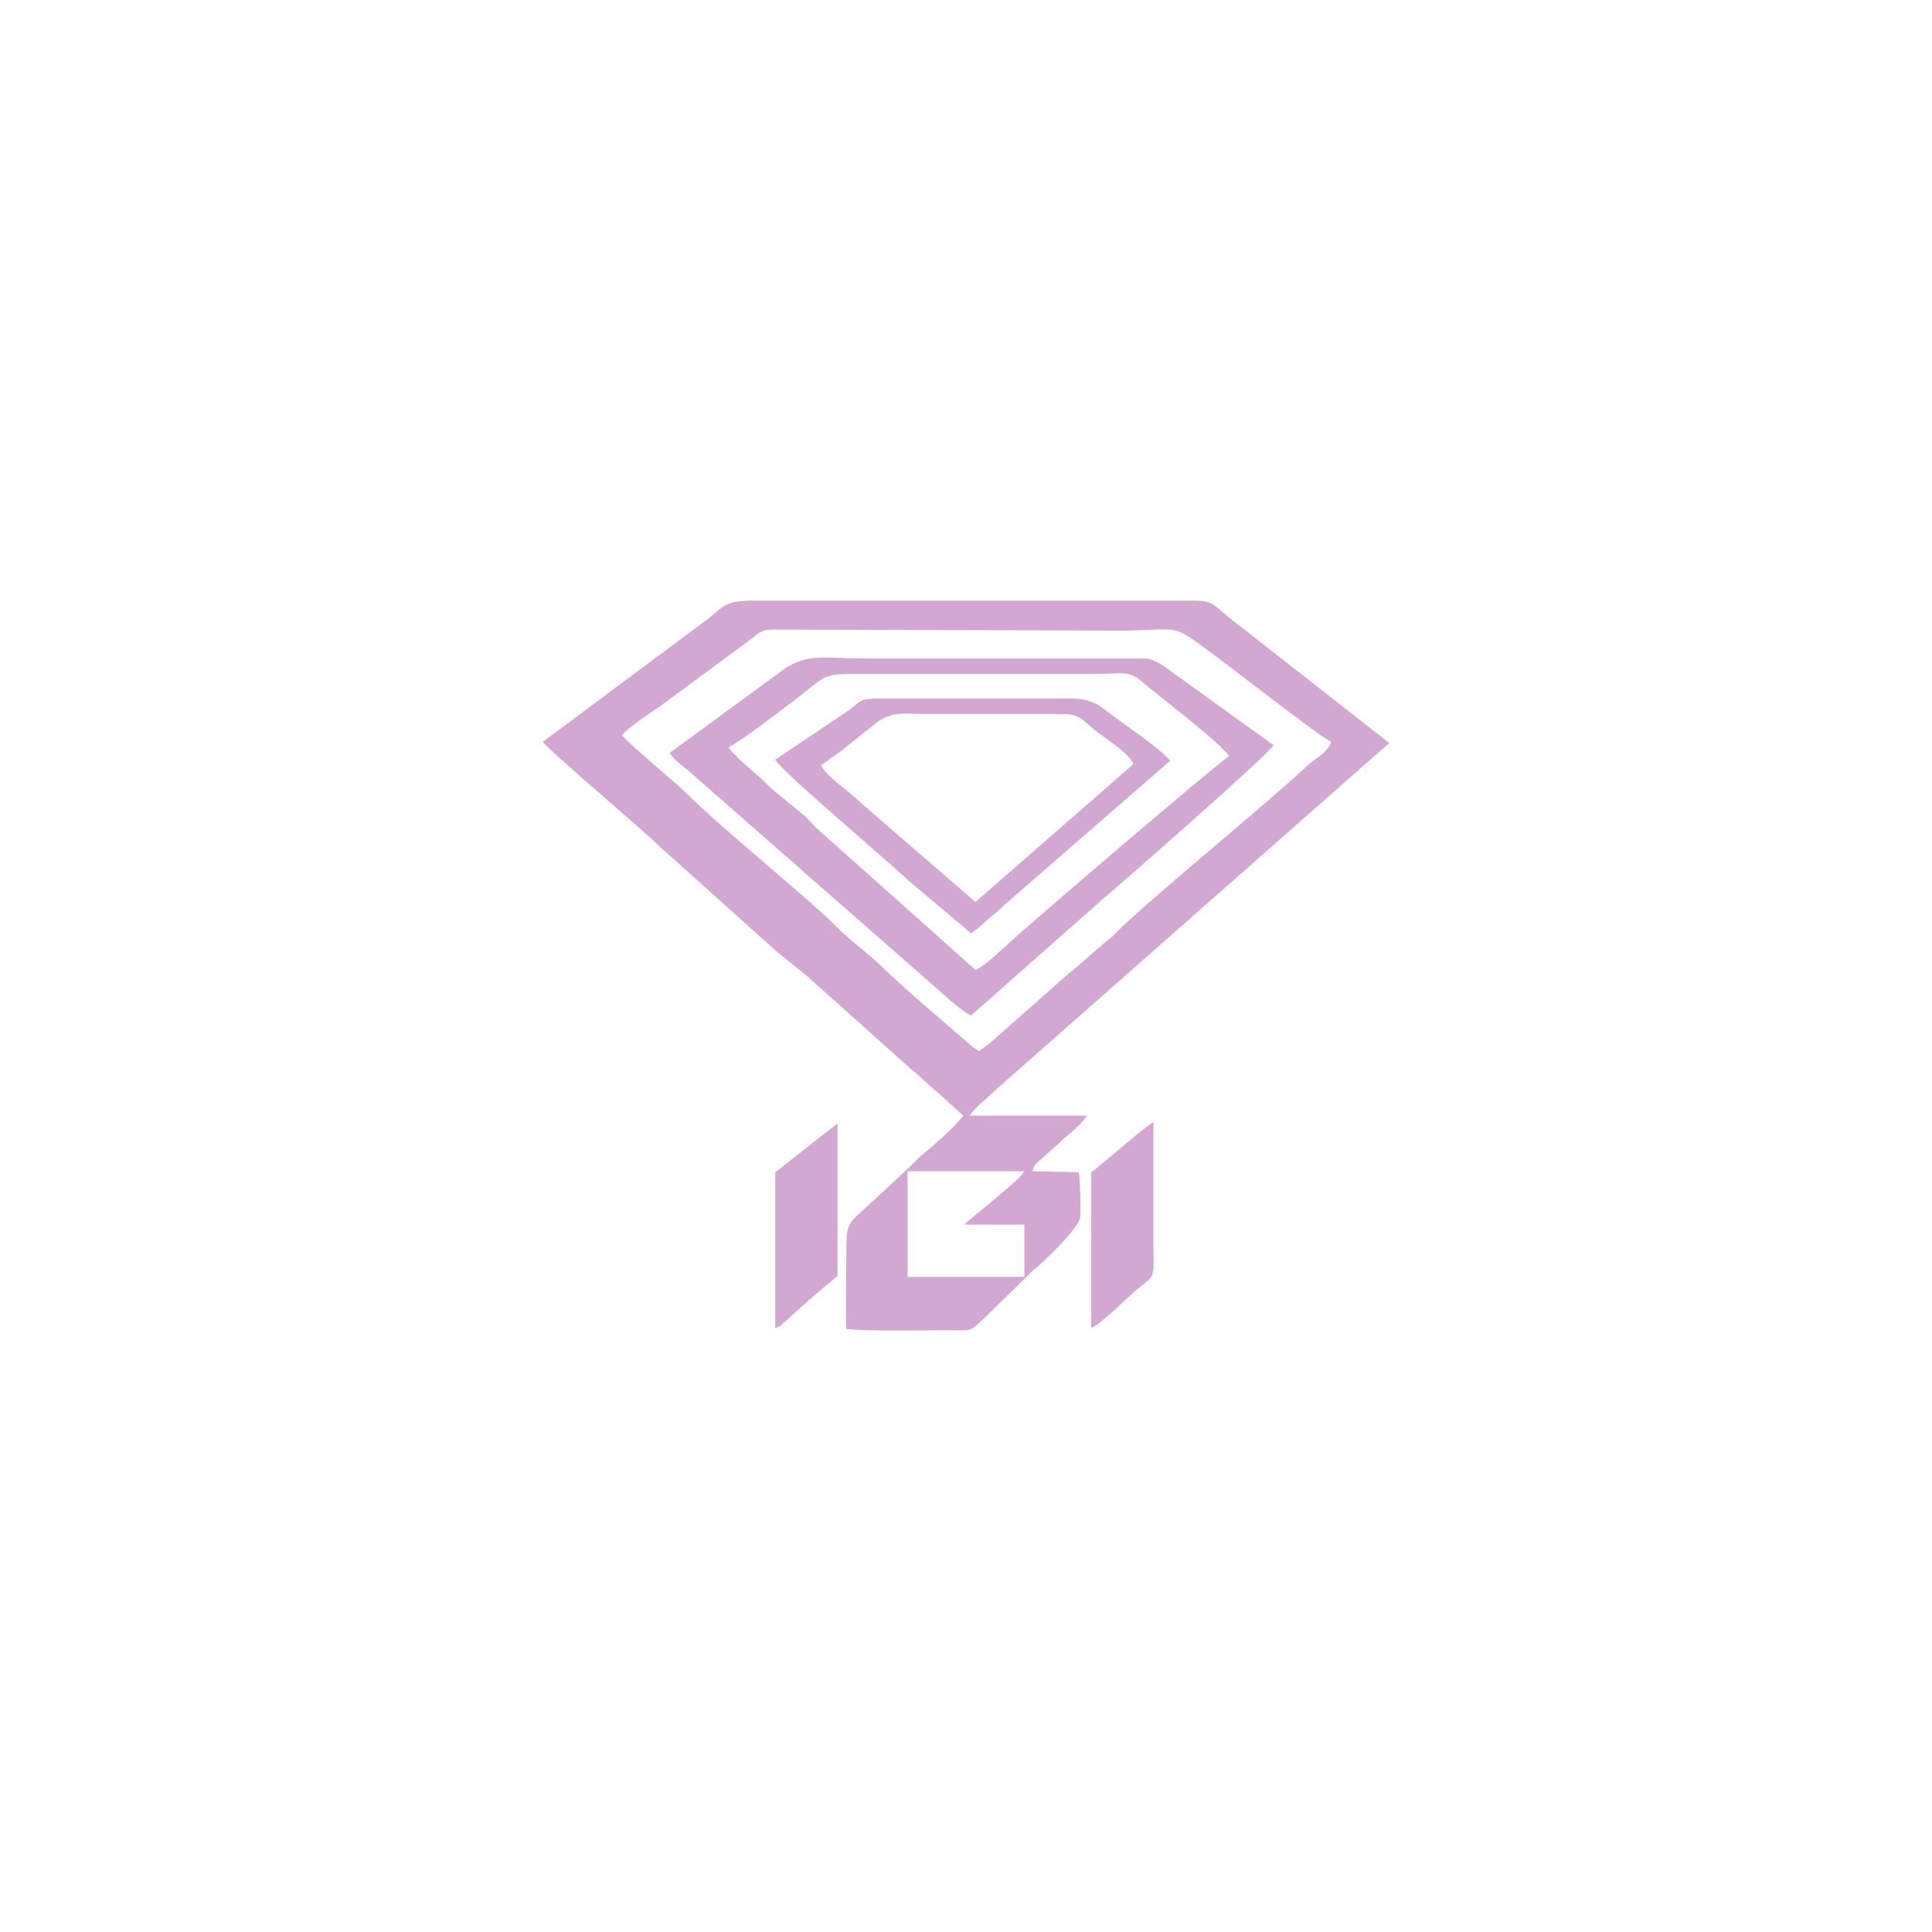 <?xml version="1.0" encoding="UTF-8"?>
<!DOCTYPE svg PUBLIC "-//W3C//DTD SVG 1.1//EN" "http://www.w3.org/Graphics/SVG/1.1/DTD/svg11.dtd">
<!-- Creator: CorelDRAW X7 -->
<svg xmlns="http://www.w3.org/2000/svg" xml:space="preserve" width="1.737in" height="1.737in" version="1.1" style="shape-rendering:geometricPrecision; text-rendering:geometricPrecision; image-rendering:optimizeQuality; fill-rule:evenodd; clip-rule:evenodd"
viewBox="0 0 1737 1737"
 xmlns:xlink="http://www.w3.org/1999/xlink">
 <defs>
  <style type="text/css">
   <![CDATA[
    .fil0 {fill:#D2A7D2}
   ]]>
  </style>
 </defs>
 <g id="Layer_x0020_1">
  <g id="_2310139462512">
   <path class="fil0" d="M867 1101l54 0 0 47 -105 0 0 -95 105 0c-4,8 -47,41 -54,48zm-308 -440c6,-7 24,-19 33,-25l84 -62c6,-5 9,-8 20,-8l316 1c48,-1 42,-6 73,17 17,12 102,79 112,83 -5,11 -12,13 -20,20 -49,45 -119,101 -168,146 -4,4 -5,5 -9,9 -14,11 -26,23 -40,34l-60 53c-7,6 -12,11 -20,16l-6 -4c0,0 -1,-1 -1,-1 -24,-21 -54,-46 -75,-66 -13,-13 -29,-25 -41,-36 -26,-27 -107,-92 -139,-124 -9,-9 -50,-43 -59,-53zm-71 6c8,10 90,79 105,94l107 96c9,7 16,13 25,20l95 85c9,7 14,13 24,21l22 20c-6,9 -29,29 -39,37 -4,4 -6,6 -10,10l-28 26c-25,24 -28,20 -28,46 0,23 -1,50 0,73 28,2 61,1 90,1 24,0 20,2 34,-11l44 -43c8,-6 41,-38 42,-47 1,-7 0,-35 -1,-41l-42 -1c4,-8 0,-3 6,-9l19 -17c8,-8 19,-15 24,-24l-105 0c4,-7 15,-15 23,-23l354 -312 -143 -112c-21,-17 -14,-16 -49,-16l-379 0c-29,0 -27,6 -45,19l-145 108z"/>
   <path class="fil0" d="M655 672c17,-10 36,-25 52,-37 35,-26 30,-29 58,-29l214 0c31,0 36,-4 49,8 13,11 72,56 77,66 -8,4 -181,152 -199,169 -7,6 -21,20 -29,23l-139 -124c-6,-5 -9,-9 -14,-14l-28 -23c-6,-5 -9,-9 -14,-13 -7,-6 -22,-19 -27,-26zm338 135c12,-10 148,-129 152,-137l-86 -62c-9,-6 -19,-16 -31,-16l-252 0c-37,0 -52,-6 -77,14l-97 71c6,8 10,10 17,16l219 192c8,7 26,24 35,28l120 -106z"/>
   <path class="fil0" d="M877 811l-104 -90c-10,-10 -29,-22 -35,-33 6,-4 11,-8 17,-12l34 -27c14,-10 25,-7 48,-7l103 0c31,0 26,-1 45,15 9,7 30,20 34,30l-142 124zm-180 -128c5,10 99,89 119,108l57 48c8,-5 14,-12 22,-18 5,-4 6,-6 11,-10l146 -127c-6,-9 -46,-36 -60,-47 -15,-11 -26,-9 -52,-9l-150 0c-16,0 -16,2 -26,10l-67 45z"/>
   <path class="fil0" d="M981 1194c8,-3 29,-24 37,-31 22,-20 19,-8 19,-48l0 -106c-7,3 -46,38 -56,45l0 140z"/>
   <path class="fil0" d="M697 1194c8,-3 3,-1 9,-6l20 -18c9,-8 19,-16 27,-23l0 -137 -56 44 0 140z"/>
  </g>
 </g>
</svg>
